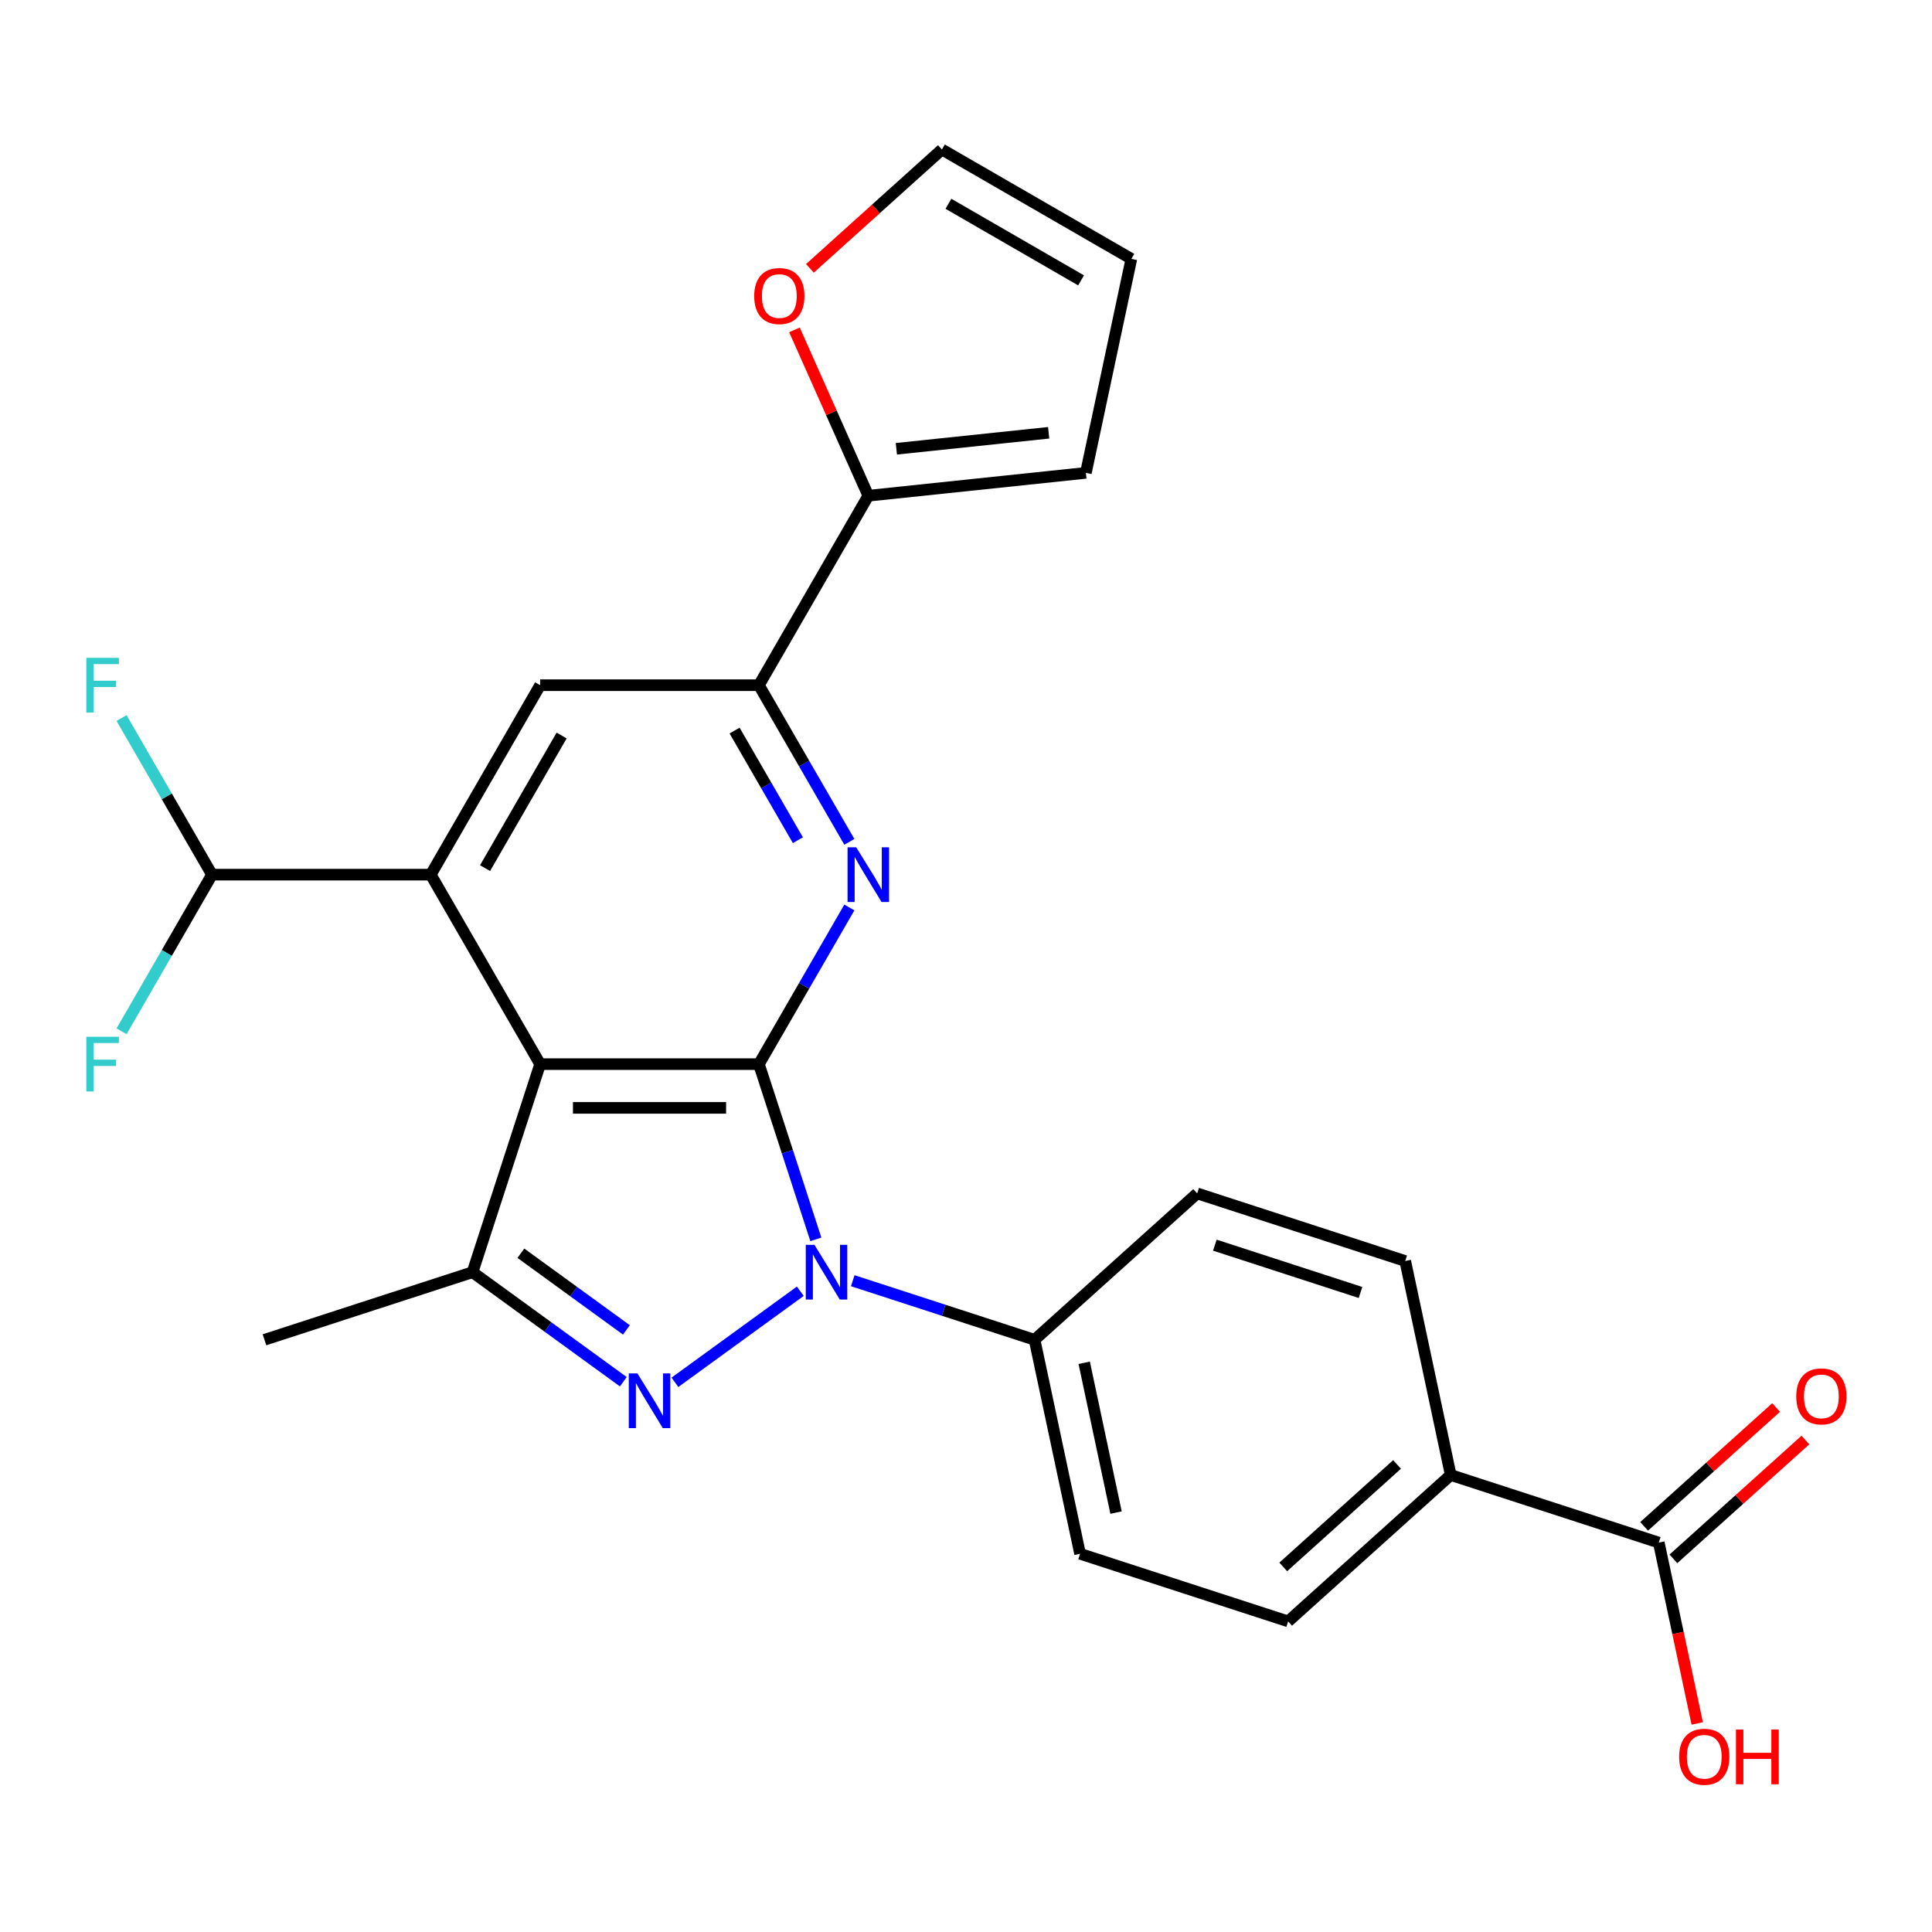 <?xml version='1.0' encoding='iso-8859-1'?>
<svg version='1.1' baseProfile='full'
              xmlns='http://www.w3.org/2000/svg'
                      xmlns:rdkit='http://www.rdkit.org/xml'
                      xmlns:xlink='http://www.w3.org/1999/xlink'
                  xml:space='preserve'
width='1000px' height='1000px' viewBox='0 0 1000 1000'>
<!-- END OF HEADER -->
<rect style='opacity:1.0;fill:#FFFFFF;stroke:none' width='1000' height='1000' x='0' y='0'> </rect>
<path class='bond-0' d='M 392.814,550.788 L 407.55,596.14' style='fill:none;fill-rule:evenodd;stroke:#000000;stroke-width:6px;stroke-linecap:butt;stroke-linejoin:miter;stroke-opacity:1' />
<path class='bond-0' d='M 407.55,596.14 L 422.285,641.491' style='fill:none;fill-rule:evenodd;stroke:#0000FF;stroke-width:6px;stroke-linecap:butt;stroke-linejoin:miter;stroke-opacity:1' />
<path class='bond-1' d='M 392.814,550.788 L 279.578,550.788' style='fill:none;fill-rule:evenodd;stroke:#000000;stroke-width:6px;stroke-linecap:butt;stroke-linejoin:miter;stroke-opacity:1' />
<path class='bond-1' d='M 375.829,573.436 L 296.563,573.436' style='fill:none;fill-rule:evenodd;stroke:#000000;stroke-width:6px;stroke-linecap:butt;stroke-linejoin:miter;stroke-opacity:1' />
<path class='bond-3' d='M 392.814,550.788 L 416.218,510.251' style='fill:none;fill-rule:evenodd;stroke:#000000;stroke-width:6px;stroke-linecap:butt;stroke-linejoin:miter;stroke-opacity:1' />
<path class='bond-3' d='M 416.218,510.251 L 439.622,469.714' style='fill:none;fill-rule:evenodd;stroke:#0000FF;stroke-width:6px;stroke-linecap:butt;stroke-linejoin:miter;stroke-opacity:1' />
<path class='bond-2' d='M 414.235,668.342 L 349.348,715.486' style='fill:none;fill-rule:evenodd;stroke:#0000FF;stroke-width:6px;stroke-linecap:butt;stroke-linejoin:miter;stroke-opacity:1' />
<path class='bond-9' d='M 441.377,662.892 L 488.438,678.183' style='fill:none;fill-rule:evenodd;stroke:#0000FF;stroke-width:6px;stroke-linecap:butt;stroke-linejoin:miter;stroke-opacity:1' />
<path class='bond-9' d='M 488.438,678.183 L 535.5,693.474' style='fill:none;fill-rule:evenodd;stroke:#000000;stroke-width:6px;stroke-linecap:butt;stroke-linejoin:miter;stroke-opacity:1' />
<path class='bond-4' d='M 279.578,550.788 L 244.586,658.482' style='fill:none;fill-rule:evenodd;stroke:#000000;stroke-width:6px;stroke-linecap:butt;stroke-linejoin:miter;stroke-opacity:1' />
<path class='bond-5' d='M 279.578,550.788 L 222.96,452.723' style='fill:none;fill-rule:evenodd;stroke:#000000;stroke-width:6px;stroke-linecap:butt;stroke-linejoin:miter;stroke-opacity:1' />
<path class='bond-26' d='M 322.625,715.181 L 283.606,686.832' style='fill:none;fill-rule:evenodd;stroke:#0000FF;stroke-width:6px;stroke-linecap:butt;stroke-linejoin:miter;stroke-opacity:1' />
<path class='bond-26' d='M 283.606,686.832 L 244.586,658.482' style='fill:none;fill-rule:evenodd;stroke:#000000;stroke-width:6px;stroke-linecap:butt;stroke-linejoin:miter;stroke-opacity:1' />
<path class='bond-26' d='M 324.231,688.354 L 296.917,668.51' style='fill:none;fill-rule:evenodd;stroke:#0000FF;stroke-width:6px;stroke-linecap:butt;stroke-linejoin:miter;stroke-opacity:1' />
<path class='bond-26' d='M 296.917,668.51 L 269.604,648.665' style='fill:none;fill-rule:evenodd;stroke:#000000;stroke-width:6px;stroke-linecap:butt;stroke-linejoin:miter;stroke-opacity:1' />
<path class='bond-6' d='M 439.622,435.732 L 416.218,395.195' style='fill:none;fill-rule:evenodd;stroke:#0000FF;stroke-width:6px;stroke-linecap:butt;stroke-linejoin:miter;stroke-opacity:1' />
<path class='bond-6' d='M 416.218,395.195 L 392.814,354.658' style='fill:none;fill-rule:evenodd;stroke:#000000;stroke-width:6px;stroke-linecap:butt;stroke-linejoin:miter;stroke-opacity:1' />
<path class='bond-6' d='M 412.988,434.895 L 396.605,406.519' style='fill:none;fill-rule:evenodd;stroke:#0000FF;stroke-width:6px;stroke-linecap:butt;stroke-linejoin:miter;stroke-opacity:1' />
<path class='bond-6' d='M 396.605,406.519 L 380.222,378.143' style='fill:none;fill-rule:evenodd;stroke:#000000;stroke-width:6px;stroke-linecap:butt;stroke-linejoin:miter;stroke-opacity:1' />
<path class='bond-25' d='M 244.586,658.482 L 136.892,693.474' style='fill:none;fill-rule:evenodd;stroke:#000000;stroke-width:6px;stroke-linecap:butt;stroke-linejoin:miter;stroke-opacity:1' />
<path class='bond-11' d='M 222.96,452.723 L 109.724,452.723' style='fill:none;fill-rule:evenodd;stroke:#000000;stroke-width:6px;stroke-linecap:butt;stroke-linejoin:miter;stroke-opacity:1' />
<path class='bond-27' d='M 222.96,452.723 L 279.578,354.658' style='fill:none;fill-rule:evenodd;stroke:#000000;stroke-width:6px;stroke-linecap:butt;stroke-linejoin:miter;stroke-opacity:1' />
<path class='bond-27' d='M 251.066,449.337 L 290.698,380.691' style='fill:none;fill-rule:evenodd;stroke:#000000;stroke-width:6px;stroke-linecap:butt;stroke-linejoin:miter;stroke-opacity:1' />
<path class='bond-7' d='M 392.814,354.658 L 279.578,354.658' style='fill:none;fill-rule:evenodd;stroke:#000000;stroke-width:6px;stroke-linecap:butt;stroke-linejoin:miter;stroke-opacity:1' />
<path class='bond-8' d='M 392.814,354.658 L 449.432,256.592' style='fill:none;fill-rule:evenodd;stroke:#000000;stroke-width:6px;stroke-linecap:butt;stroke-linejoin:miter;stroke-opacity:1' />
<path class='bond-12' d='M 449.432,256.592 L 430.319,213.665' style='fill:none;fill-rule:evenodd;stroke:#000000;stroke-width:6px;stroke-linecap:butt;stroke-linejoin:miter;stroke-opacity:1' />
<path class='bond-12' d='M 430.319,213.665 L 411.207,170.737' style='fill:none;fill-rule:evenodd;stroke:#FF0000;stroke-width:6px;stroke-linecap:butt;stroke-linejoin:miter;stroke-opacity:1' />
<path class='bond-14' d='M 449.432,256.592 L 562.048,244.756' style='fill:none;fill-rule:evenodd;stroke:#000000;stroke-width:6px;stroke-linecap:butt;stroke-linejoin:miter;stroke-opacity:1' />
<path class='bond-14' d='M 463.957,232.294 L 542.788,224.008' style='fill:none;fill-rule:evenodd;stroke:#000000;stroke-width:6px;stroke-linecap:butt;stroke-linejoin:miter;stroke-opacity:1' />
<path class='bond-18' d='M 535.5,693.474 L 619.651,617.705' style='fill:none;fill-rule:evenodd;stroke:#000000;stroke-width:6px;stroke-linecap:butt;stroke-linejoin:miter;stroke-opacity:1' />
<path class='bond-19' d='M 535.5,693.474 L 559.043,804.236' style='fill:none;fill-rule:evenodd;stroke:#000000;stroke-width:6px;stroke-linecap:butt;stroke-linejoin:miter;stroke-opacity:1' />
<path class='bond-19' d='M 561.184,705.38 L 577.664,782.913' style='fill:none;fill-rule:evenodd;stroke:#000000;stroke-width:6px;stroke-linecap:butt;stroke-linejoin:miter;stroke-opacity:1' />
<path class='bond-10' d='M 858.582,798.45 L 750.888,763.458' style='fill:none;fill-rule:evenodd;stroke:#000000;stroke-width:6px;stroke-linecap:butt;stroke-linejoin:miter;stroke-opacity:1' />
<path class='bond-15' d='M 866.159,806.865 L 900.319,776.107' style='fill:none;fill-rule:evenodd;stroke:#000000;stroke-width:6px;stroke-linecap:butt;stroke-linejoin:miter;stroke-opacity:1' />
<path class='bond-15' d='M 900.319,776.107 L 934.479,745.349' style='fill:none;fill-rule:evenodd;stroke:#FF0000;stroke-width:6px;stroke-linecap:butt;stroke-linejoin:miter;stroke-opacity:1' />
<path class='bond-15' d='M 851.005,790.035 L 885.165,759.277' style='fill:none;fill-rule:evenodd;stroke:#000000;stroke-width:6px;stroke-linecap:butt;stroke-linejoin:miter;stroke-opacity:1' />
<path class='bond-15' d='M 885.165,759.277 L 919.325,728.519' style='fill:none;fill-rule:evenodd;stroke:#FF0000;stroke-width:6px;stroke-linecap:butt;stroke-linejoin:miter;stroke-opacity:1' />
<path class='bond-24' d='M 858.582,798.45 L 868.531,845.255' style='fill:none;fill-rule:evenodd;stroke:#000000;stroke-width:6px;stroke-linecap:butt;stroke-linejoin:miter;stroke-opacity:1' />
<path class='bond-24' d='M 868.531,845.255 L 878.479,892.061' style='fill:none;fill-rule:evenodd;stroke:#FF0000;stroke-width:6px;stroke-linecap:butt;stroke-linejoin:miter;stroke-opacity:1' />
<path class='bond-22' d='M 109.724,452.723 L 86.32,412.186' style='fill:none;fill-rule:evenodd;stroke:#000000;stroke-width:6px;stroke-linecap:butt;stroke-linejoin:miter;stroke-opacity:1' />
<path class='bond-22' d='M 86.32,412.186 L 62.915,371.649' style='fill:none;fill-rule:evenodd;stroke:#33CCCC;stroke-width:6px;stroke-linecap:butt;stroke-linejoin:miter;stroke-opacity:1' />
<path class='bond-23' d='M 109.724,452.723 L 86.32,493.26' style='fill:none;fill-rule:evenodd;stroke:#000000;stroke-width:6px;stroke-linecap:butt;stroke-linejoin:miter;stroke-opacity:1' />
<path class='bond-23' d='M 86.32,493.26 L 62.915,533.798' style='fill:none;fill-rule:evenodd;stroke:#33CCCC;stroke-width:6px;stroke-linecap:butt;stroke-linejoin:miter;stroke-opacity:1' />
<path class='bond-16' d='M 419.206,138.892 L 453.366,108.134' style='fill:none;fill-rule:evenodd;stroke:#FF0000;stroke-width:6px;stroke-linecap:butt;stroke-linejoin:miter;stroke-opacity:1' />
<path class='bond-16' d='M 453.366,108.134 L 487.526,77.376' style='fill:none;fill-rule:evenodd;stroke:#000000;stroke-width:6px;stroke-linecap:butt;stroke-linejoin:miter;stroke-opacity:1' />
<path class='bond-13' d='M 750.888,763.458 L 666.737,839.228' style='fill:none;fill-rule:evenodd;stroke:#000000;stroke-width:6px;stroke-linecap:butt;stroke-linejoin:miter;stroke-opacity:1' />
<path class='bond-13' d='M 723.111,757.993 L 664.206,811.032' style='fill:none;fill-rule:evenodd;stroke:#000000;stroke-width:6px;stroke-linecap:butt;stroke-linejoin:miter;stroke-opacity:1' />
<path class='bond-28' d='M 750.888,763.458 L 727.345,652.696' style='fill:none;fill-rule:evenodd;stroke:#000000;stroke-width:6px;stroke-linecap:butt;stroke-linejoin:miter;stroke-opacity:1' />
<path class='bond-17' d='M 562.048,244.756 L 585.591,133.994' style='fill:none;fill-rule:evenodd;stroke:#000000;stroke-width:6px;stroke-linecap:butt;stroke-linejoin:miter;stroke-opacity:1' />
<path class='bond-29' d='M 487.526,77.376 L 585.591,133.994' style='fill:none;fill-rule:evenodd;stroke:#000000;stroke-width:6px;stroke-linecap:butt;stroke-linejoin:miter;stroke-opacity:1' />
<path class='bond-29' d='M 490.912,105.482 L 559.558,145.115' style='fill:none;fill-rule:evenodd;stroke:#000000;stroke-width:6px;stroke-linecap:butt;stroke-linejoin:miter;stroke-opacity:1' />
<path class='bond-20' d='M 619.651,617.705 L 727.345,652.696' style='fill:none;fill-rule:evenodd;stroke:#000000;stroke-width:6px;stroke-linecap:butt;stroke-linejoin:miter;stroke-opacity:1' />
<path class='bond-20' d='M 628.806,644.492 L 704.192,668.986' style='fill:none;fill-rule:evenodd;stroke:#000000;stroke-width:6px;stroke-linecap:butt;stroke-linejoin:miter;stroke-opacity:1' />
<path class='bond-21' d='M 559.043,804.236 L 666.737,839.228' style='fill:none;fill-rule:evenodd;stroke:#000000;stroke-width:6px;stroke-linecap:butt;stroke-linejoin:miter;stroke-opacity:1' />
<path  class='atom-1' d='M 421.546 644.322
L 430.826 659.322
Q 431.746 660.802, 433.226 663.482
Q 434.706 666.162, 434.786 666.322
L 434.786 644.322
L 438.546 644.322
L 438.546 672.642
L 434.666 672.642
L 424.706 656.242
Q 423.546 654.322, 422.306 652.122
Q 421.106 649.922, 420.746 649.242
L 420.746 672.642
L 417.066 672.642
L 417.066 644.322
L 421.546 644.322
' fill='#0000FF'/>
<path  class='atom-3' d='M 329.936 710.881
L 339.216 725.881
Q 340.136 727.361, 341.616 730.041
Q 343.096 732.721, 343.176 732.881
L 343.176 710.881
L 346.936 710.881
L 346.936 739.201
L 343.056 739.201
L 333.096 722.801
Q 331.936 720.881, 330.696 718.681
Q 329.496 716.481, 329.136 715.801
L 329.136 739.201
L 325.456 739.201
L 325.456 710.881
L 329.936 710.881
' fill='#0000FF'/>
<path  class='atom-4' d='M 443.172 438.563
L 452.452 453.563
Q 453.372 455.043, 454.852 457.723
Q 456.332 460.403, 456.412 460.563
L 456.412 438.563
L 460.172 438.563
L 460.172 466.883
L 456.292 466.883
L 446.332 450.483
Q 445.172 448.563, 443.932 446.363
Q 442.732 444.163, 442.372 443.483
L 442.372 466.883
L 438.692 466.883
L 438.692 438.563
L 443.172 438.563
' fill='#0000FF'/>
<path  class='atom-13' d='M 390.375 153.226
Q 390.375 146.426, 393.735 142.626
Q 397.095 138.826, 403.375 138.826
Q 409.655 138.826, 413.015 142.626
Q 416.375 146.426, 416.375 153.226
Q 416.375 160.106, 412.975 164.026
Q 409.575 167.906, 403.375 167.906
Q 397.135 167.906, 393.735 164.026
Q 390.375 160.146, 390.375 153.226
M 403.375 164.706
Q 407.695 164.706, 410.015 161.826
Q 412.375 158.906, 412.375 153.226
Q 412.375 147.666, 410.015 144.866
Q 407.695 142.026, 403.375 142.026
Q 399.055 142.026, 396.695 144.826
Q 394.375 147.626, 394.375 153.226
Q 394.375 158.946, 396.695 161.826
Q 399.055 164.706, 403.375 164.706
' fill='#FF0000'/>
<path  class='atom-16' d='M 929.733 722.76
Q 929.733 715.96, 933.093 712.16
Q 936.453 708.36, 942.733 708.36
Q 949.013 708.36, 952.373 712.16
Q 955.733 715.96, 955.733 722.76
Q 955.733 729.64, 952.333 733.56
Q 948.933 737.44, 942.733 737.44
Q 936.493 737.44, 933.093 733.56
Q 929.733 729.68, 929.733 722.76
M 942.733 734.24
Q 947.053 734.24, 949.373 731.36
Q 951.733 728.44, 951.733 722.76
Q 951.733 717.2, 949.373 714.4
Q 947.053 711.56, 942.733 711.56
Q 938.413 711.56, 936.053 714.36
Q 933.733 717.16, 933.733 722.76
Q 933.733 728.48, 936.053 731.36
Q 938.413 734.24, 942.733 734.24
' fill='#FF0000'/>
<path  class='atom-23' d='M 44.686 340.498
L 61.526 340.498
L 61.526 343.738
L 48.486 343.738
L 48.486 352.338
L 60.086 352.338
L 60.086 355.618
L 48.486 355.618
L 48.486 368.818
L 44.686 368.818
L 44.686 340.498
' fill='#33CCCC'/>
<path  class='atom-24' d='M 44.686 536.628
L 61.526 536.628
L 61.526 539.868
L 48.486 539.868
L 48.486 548.468
L 60.086 548.468
L 60.086 551.748
L 48.486 551.748
L 48.486 564.948
L 44.686 564.948
L 44.686 536.628
' fill='#33CCCC'/>
<path  class='atom-25' d='M 869.125 909.292
Q 869.125 902.492, 872.485 898.692
Q 875.845 894.892, 882.125 894.892
Q 888.405 894.892, 891.765 898.692
Q 895.125 902.492, 895.125 909.292
Q 895.125 916.172, 891.725 920.092
Q 888.325 923.972, 882.125 923.972
Q 875.885 923.972, 872.485 920.092
Q 869.125 916.212, 869.125 909.292
M 882.125 920.772
Q 886.445 920.772, 888.765 917.892
Q 891.125 914.972, 891.125 909.292
Q 891.125 903.732, 888.765 900.932
Q 886.445 898.092, 882.125 898.092
Q 877.805 898.092, 875.445 900.892
Q 873.125 903.692, 873.125 909.292
Q 873.125 915.012, 875.445 917.892
Q 877.805 920.772, 882.125 920.772
' fill='#FF0000'/>
<path  class='atom-25' d='M 898.525 895.212
L 902.365 895.212
L 902.365 907.252
L 916.845 907.252
L 916.845 895.212
L 920.685 895.212
L 920.685 923.532
L 916.845 923.532
L 916.845 910.452
L 902.365 910.452
L 902.365 923.532
L 898.525 923.532
L 898.525 895.212
' fill='#FF0000'/>
</svg>
